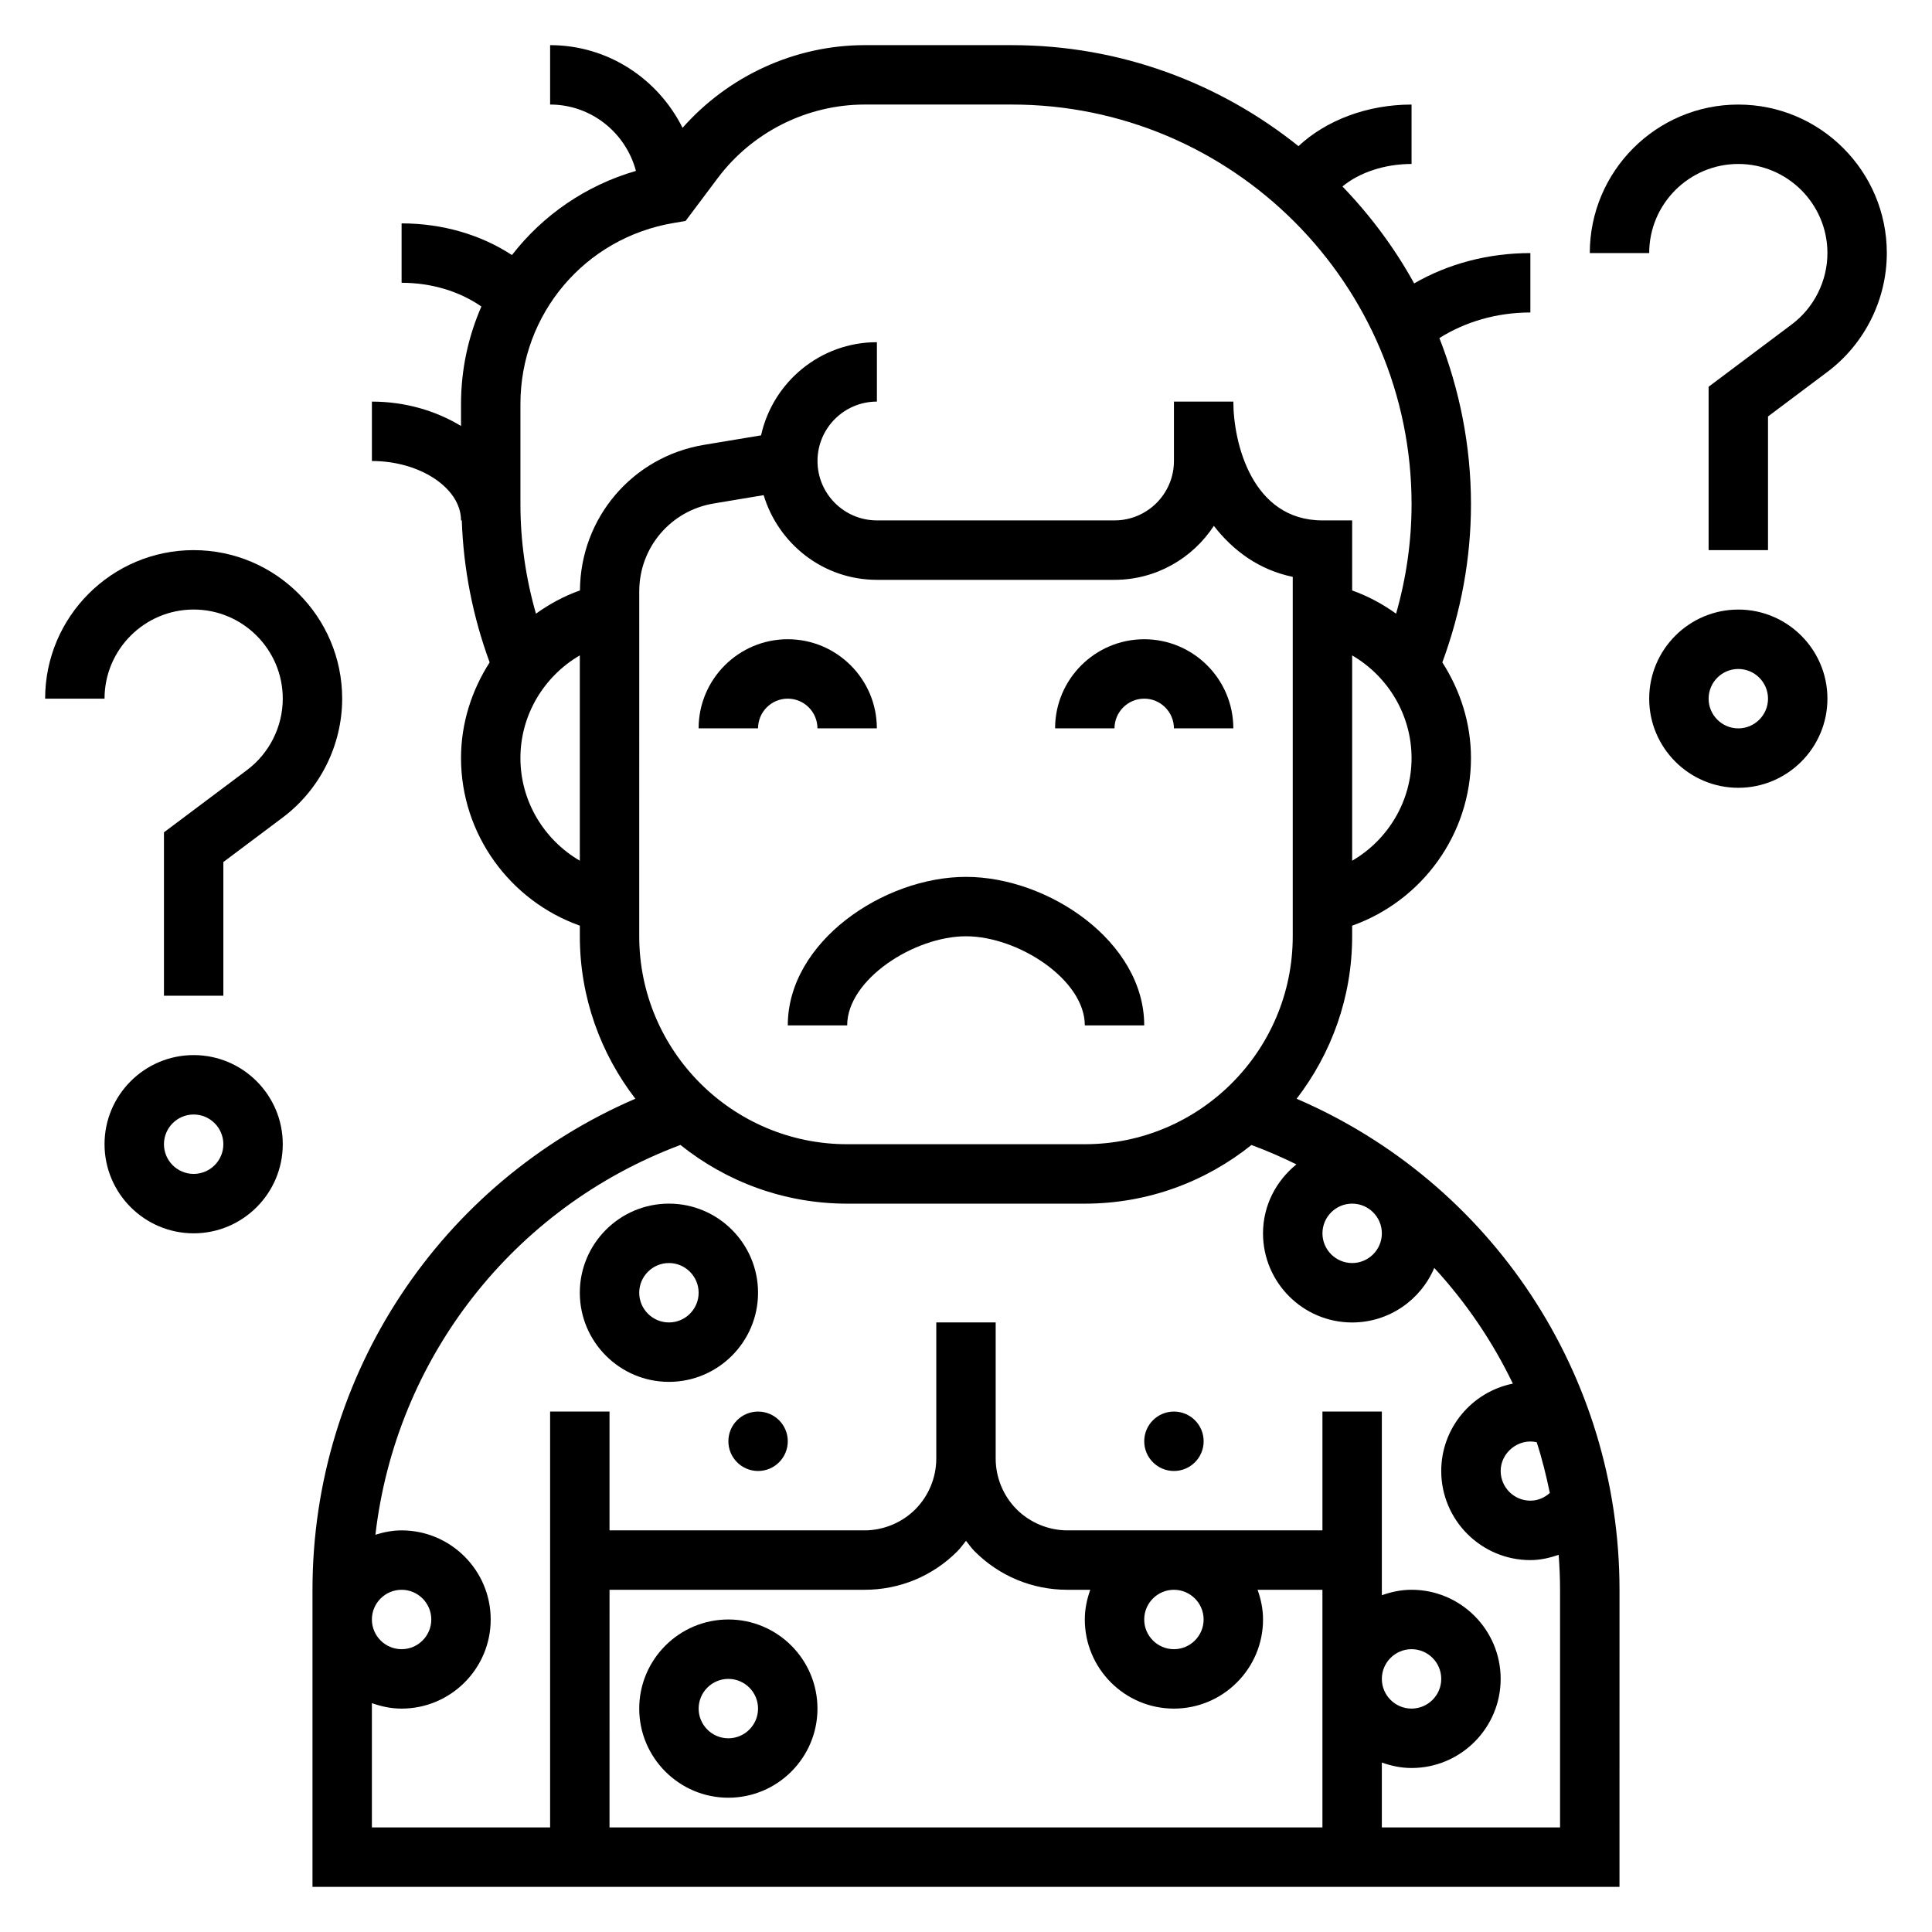 <?xml version="1.0" encoding="UTF-8"?>
<!-- Uploaded to: ICON Repo, www.iconrepo.com, Generator: ICON Repo Mixer Tools -->
<svg fill="#000000" width="800px" height="800px" version="1.1" viewBox="144 144 512 512" xmlns="http://www.w3.org/2000/svg">
 <g>
  <path d="m352.77 415.74h15.742c0-12.164 17.734-23.617 31.488-23.617s31.488 11.453 31.488 23.617h15.742c0-22.168-25.395-39.359-47.23-39.359-21.836 0-47.23 17.191-47.23 39.359z"/>
  <path d="m344.89 337.02c0-4.336 3.535-7.871 7.871-7.871s7.871 3.535 7.871 7.871h15.742c0-13.02-10.598-23.617-23.617-23.617s-23.617 10.598-23.617 23.617z"/>
  <path d="m447.23 329.15c4.336 0 7.871 3.535 7.871 7.871h15.742c0-13.02-10.598-23.617-23.617-23.617-13.02 0-23.617 10.598-23.617 23.617h15.742c0.008-4.336 3.543-7.871 7.879-7.871z"/>
  <path d="m462.98 525.95c0 4.348-3.527 7.875-7.875 7.875-4.348 0-7.871-3.527-7.871-7.875 0-4.348 3.523-7.871 7.871-7.871 4.348 0 7.875 3.523 7.875 7.871"/>
  <path d="m352.77 525.95c0 4.348-3.523 7.875-7.871 7.875-4.348 0-7.871-3.527-7.871-7.875 0-4.348 3.523-7.871 7.871-7.871 4.348 0 7.871 3.523 7.871 7.871"/>
  <path d="m487.62 435.18c9.188-11.949 14.715-26.852 14.715-43.055v-2.816c18.555-6.59 31.488-24.27 31.488-44.414 0-9.266-2.844-17.949-7.59-25.355 4.961-13.461 7.59-27.52 7.59-41.926 0-15.539-3.039-30.355-8.367-44.02 6.879-4.332 15.191-6.781 24.109-6.781v-15.742c-11.148 0-21.781 2.816-30.797 8.039-5.18-9.406-11.617-18.012-19.004-25.695 4.441-3.676 11.141-5.961 18.312-5.961v-15.742c-11.723 0-22.625 4.156-29.969 11.02-20.836-16.703-47.215-26.766-75.941-26.766h-39.012c-18.477 0-36.117 8.156-48.27 21.914-6.457-12.93-19.691-21.914-35.098-21.914v15.742c10.926 0 20.059 7.496 22.742 17.586-13.344 3.863-24.711 11.793-32.859 22.301-8.238-5.406-18.473-8.395-29.242-8.395v15.742c7.988 0 15.383 2.297 21.145 6.289-3.465 7.938-5.398 16.684-5.398 25.852v5.809c-6.598-3.996-14.723-6.461-23.617-6.461v15.742c12.801 0 23.617 7.211 23.617 15.742h0.203c0.449 12.895 2.93 25.504 7.383 37.621-4.746 7.41-7.586 16.094-7.586 25.359 0 20.145 12.934 37.824 31.488 44.414v2.816c0 16.199 5.527 31.102 14.711 43.051-51.625 22.234-85.562 73.133-85.562 130.14v78.719h346.37l0.004-78.719c0-57.012-33.938-107.9-85.562-130.13zm22.586 35.668c0 4.336-3.535 7.871-7.871 7.871-4.336 0-7.871-3.535-7.871-7.871 0-4.336 3.535-7.871 7.871-7.871 4.336 0 7.871 3.531 7.871 7.871zm-163.83-195.63c3.918 12.934 15.805 22.445 30.008 22.445h62.977c11.012 0 20.695-5.707 26.324-14.305 5.156 6.66 12.066 11.684 20.906 13.516v95.25c0 30.387-24.719 55.105-55.105 55.105h-62.977c-30.387 0-55.105-24.719-55.105-55.105l0.004-91.402c0-11.594 8.297-21.387 19.734-23.293zm155.96 96.883v-54.41c9.484 5.519 15.742 15.77 15.742 27.207 0 11.434-6.258 21.684-15.742 27.203zm-179.76-169.02 3.109-0.52 8.551-11.398c9.137-12.184 23.684-19.457 38.918-19.457h39.016c58.398 0 105.91 47.508 105.91 105.91 0 9.887-1.418 19.602-4.102 29.016-3.551-2.551-7.422-4.652-11.645-6.156l0.004-18.562h-7.871c-18.68 0-23.617-20.602-23.617-31.488h-15.742v15.742c0 8.684-7.062 15.742-15.742 15.742h-62.977c-8.684 0-15.742-7.062-15.742-15.742 0-8.684 7.062-15.742 15.742-15.742v-15.742c-15.02 0-27.582 10.598-30.699 24.688l-15.129 2.519c-18.973 3.164-32.746 19.363-32.867 38.582-4.227 1.496-8.109 3.606-11.66 6.156-2.695-9.418-4.113-19.125-4.113-29.012v-26.535c0-23.887 17.098-44.07 40.66-48zm-40.66 141.81c0-11.438 6.258-21.688 15.742-27.207v54.41c-9.484-5.516-15.742-15.766-15.742-27.203zm-31.488 220.42c4.336 0 7.871 3.535 7.871 7.871 0 4.336-3.535 7.871-7.871 7.871-4.336 0-7.871-3.535-7.871-7.871 0-4.34 3.535-7.871 7.871-7.871zm55.105 0h67.59c9.281 0 18.012-3.613 24.57-10.18 0.867-0.867 1.543-1.867 2.305-2.801 0.762 0.938 1.441 1.938 2.305 2.801 6.559 6.566 15.289 10.18 24.57 10.18h6.062c-0.883 2.469-1.449 5.098-1.449 7.871 0 13.02 10.598 23.617 23.617 23.617s23.617-10.598 23.617-23.617c0-2.769-0.566-5.398-1.449-7.871h17.188v62.977h-188.93zm157.44 7.871c0 4.336-3.535 7.871-7.871 7.871-4.336 0-7.871-3.535-7.871-7.871 0-4.336 3.535-7.871 7.871-7.871 4.336 0 7.871 3.531 7.871 7.871zm94.461 55.105h-47.23v-17.191c2.473 0.879 5.102 1.445 7.871 1.445 13.02 0 23.617-10.598 23.617-23.617s-10.598-23.617-23.617-23.617c-2.769 0-5.398 0.566-7.871 1.449v-48.68h-15.742v31.488h-67.59c-5 0-9.902-2.031-13.438-5.566-3.535-3.531-5.566-8.438-5.566-13.438v-36.102h-15.742v36.102c0 5-2.031 9.902-5.566 13.438s-8.441 5.566-13.438 5.566h-67.59v-31.488h-15.742v110.21h-47.23v-32.938c2.469 0.883 5.098 1.453 7.867 1.453 13.02 0 23.617-10.598 23.617-23.617 0-13.02-10.598-23.617-23.617-23.617-2.434 0-4.723 0.473-6.934 1.156 5.406-46.633 36.359-86.648 80.836-103.3 12.133 9.715 27.473 15.559 44.18 15.559h62.977c16.703 0 32.047-5.84 44.172-15.547 4.086 1.527 8.062 3.234 11.91 5.141-5.356 4.328-8.852 10.867-8.852 18.277 0 13.02 10.598 23.617 23.617 23.617 9.777 0 18.184-5.977 21.766-14.461 8.406 9.141 15.438 19.461 20.828 30.668-10.809 2.164-18.98 11.715-18.98 23.152 0 13.02 10.598 23.617 23.617 23.617 2.606 0 5.102-0.574 7.504-1.402 0.227 3.07 0.367 6.156 0.367 9.273zm-47.23-39.363c0-4.336 3.535-7.871 7.871-7.871s7.871 3.535 7.871 7.871c0 4.336-3.535 7.871-7.871 7.871-4.336 0.004-7.871-3.531-7.871-7.871zm44.516-49.27c-1.418 1.273-3.211 2.039-5.156 2.039-4.336 0-7.871-3.535-7.871-7.871 0-4.894 4.746-8.715 9.547-7.621 1.434 4.383 2.535 8.887 3.481 13.453z"/>
  <path d="m344.89 486.59c0-13.02-10.598-23.617-23.617-23.617-13.02 0-23.617 10.598-23.617 23.617 0 13.02 10.598 23.617 23.617 23.617 13.02 0 23.617-10.598 23.617-23.617zm-23.617 7.871c-4.336 0-7.871-3.535-7.871-7.871 0-4.336 3.535-7.871 7.871-7.871 4.336 0 7.871 3.535 7.871 7.871 0 4.34-3.531 7.871-7.871 7.871z"/>
  <path d="m337.02 573.18c-13.02 0-23.617 10.598-23.617 23.617s10.598 23.617 23.617 23.617c13.02 0 23.617-10.598 23.617-23.617-0.004-13.023-10.598-23.617-23.617-23.617zm0 31.488c-4.336 0-7.871-3.535-7.871-7.871 0-4.336 3.535-7.871 7.871-7.871 4.336 0 7.871 3.535 7.871 7.871 0 4.336-3.535 7.871-7.871 7.871z"/>
  <path d="m604.67 171.71c-21.703 0-39.359 17.656-39.359 39.359h15.742c0-13.02 10.598-23.617 23.617-23.617s23.617 10.598 23.617 23.617c0 7.391-3.535 14.461-9.445 18.895l-22.043 16.527v43.297h15.742v-35.426l15.742-11.809c9.855-7.391 15.742-19.168 15.742-31.488 0.004-21.699-17.652-39.355-39.355-39.355z"/>
  <path d="m604.67 305.54c-13.02 0-23.617 10.598-23.617 23.617 0 13.02 10.598 23.617 23.617 23.617s23.617-10.598 23.617-23.617c0-13.023-10.598-23.617-23.617-23.617zm0 31.488c-4.336 0-7.871-3.535-7.871-7.871 0-4.336 3.535-7.871 7.871-7.871s7.871 3.535 7.871 7.871c0 4.336-3.535 7.871-7.871 7.871z"/>
  <path d="m195.32 289.79c-21.703 0-39.359 17.656-39.359 39.359h15.742c0-13.02 10.598-23.617 23.617-23.617s23.617 10.598 23.617 23.617c0 7.391-3.535 14.461-9.445 18.895l-22.043 16.531v43.297h15.742v-35.426l15.746-11.809c9.855-7.391 15.742-19.168 15.742-31.488 0.004-21.703-17.656-39.359-39.359-39.359z"/>
  <path d="m195.32 423.61c-13.02 0-23.617 10.598-23.617 23.617s10.598 23.617 23.617 23.617 23.617-10.598 23.617-23.617-10.594-23.617-23.617-23.617zm0 31.488c-4.336 0-7.871-3.535-7.871-7.871 0-4.336 3.535-7.871 7.871-7.871 4.336 0 7.871 3.535 7.871 7.871 0.004 4.336-3.531 7.871-7.871 7.871z"/>
 </g>
</svg>